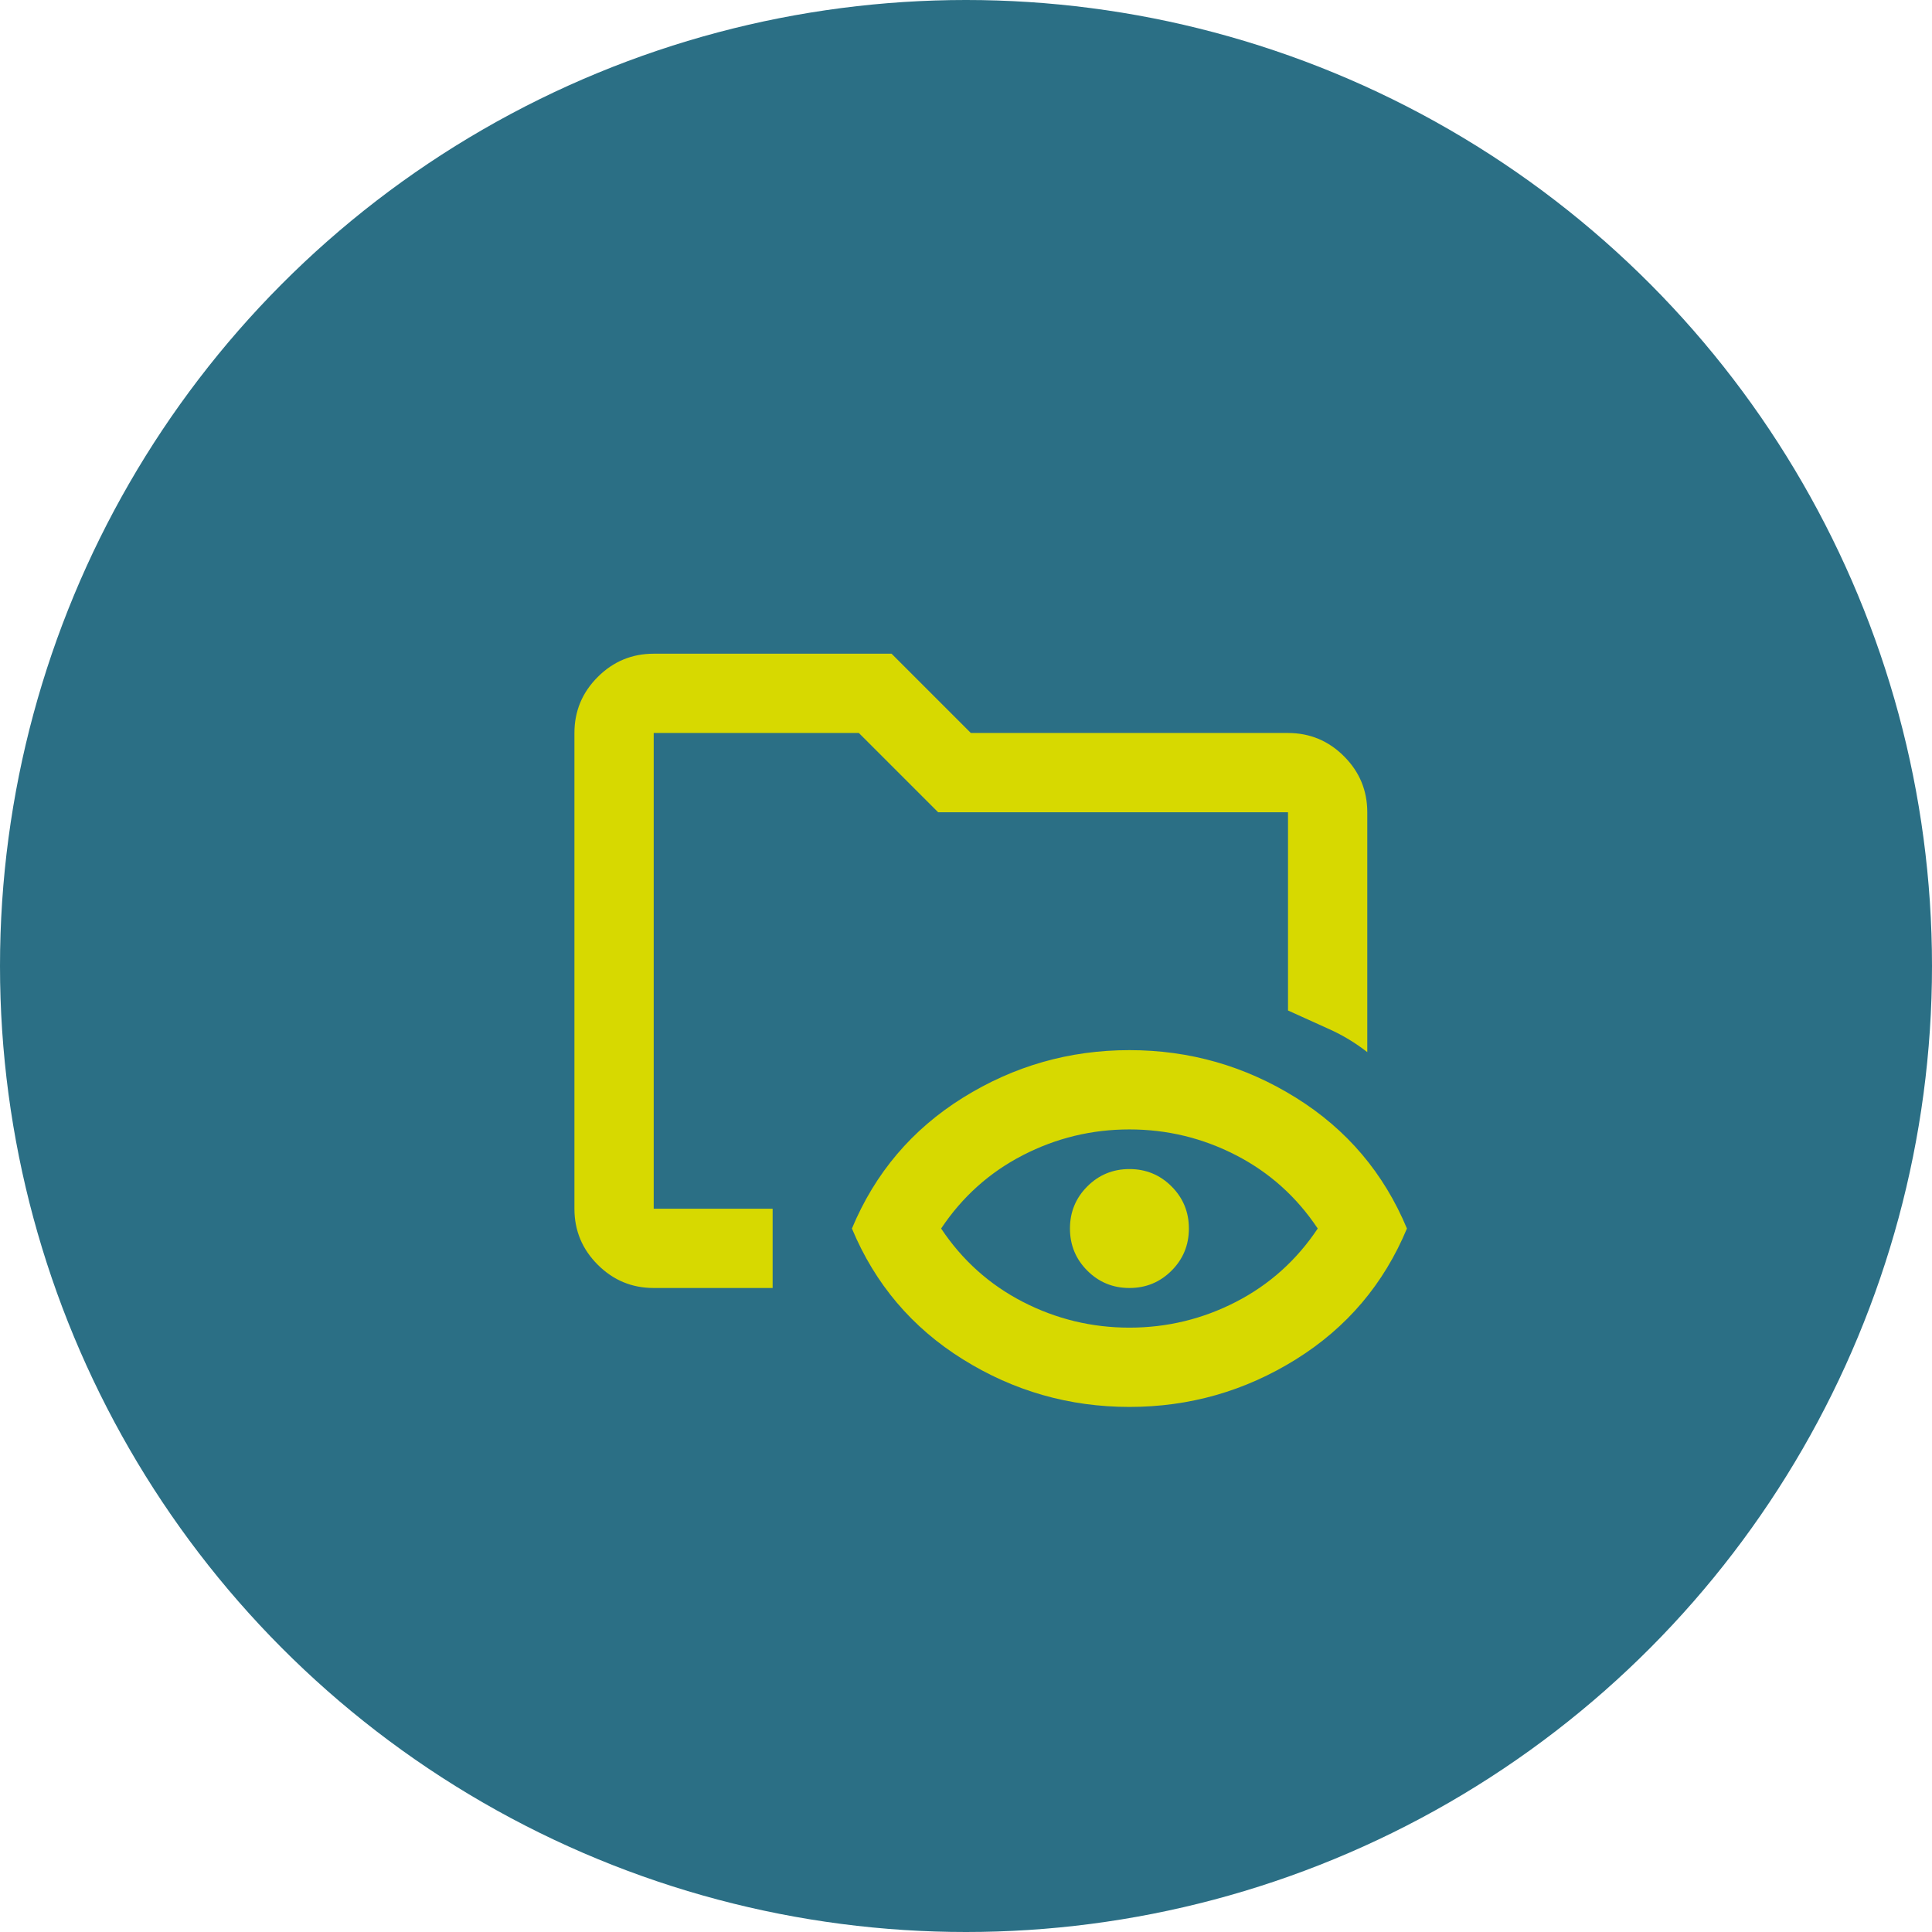 <?xml version="1.0" encoding="UTF-8"?>
<svg xmlns="http://www.w3.org/2000/svg" width="199" height="199" viewBox="0 0 199 199" fill="none">
  <circle cx="99.5" cy="99.5" r="99.5" fill="#2B6F85"></circle>
  <mask id="mask0_548_503" style="mask-type:alpha" maskUnits="userSpaceOnUse" x="51" y="51" width="98" height="98">
    <rect x="51" y="51" width="98" height="98" fill="#D9D9D9"></rect>
  </mask>
  <g mask="url(#mask0_548_503)">
    <path d="M67.333 132.666C65.088 132.666 63.165 131.867 61.566 130.267C59.966 128.668 59.167 126.746 59.167 124.5V75.5C59.167 73.254 59.966 71.331 61.566 69.732C63.165 68.133 65.088 67.333 67.333 67.333H91.833L100 75.5H132.667C134.912 75.5 136.835 76.299 138.434 77.899C140.034 79.498 140.833 81.421 140.833 83.666V108.371C139.608 107.418 138.315 106.635 136.954 106.023C135.593 105.41 134.164 104.764 132.667 104.083V83.666H96.631L88.465 75.5H67.333V124.5H79.583V132.666H67.333ZM116.333 144.916C110.14 144.916 104.424 143.283 99.183 140.016C93.943 136.75 90.132 132.258 87.75 126.541C90.132 120.825 93.943 116.333 99.183 113.066C104.424 109.8 110.14 108.166 116.333 108.166C122.526 108.166 128.243 109.8 133.483 113.066C138.724 116.333 142.535 120.825 144.917 126.541C142.535 132.258 138.724 136.75 133.483 140.016C128.243 143.283 122.526 144.916 116.333 144.916ZM116.333 136.75C120.212 136.75 123.87 135.865 127.307 134.096C130.744 132.326 133.551 129.808 135.729 126.541C133.551 123.275 130.744 120.757 127.307 118.987C123.87 117.218 120.212 116.333 116.333 116.333C112.454 116.333 108.796 117.218 105.359 118.987C101.923 120.757 99.115 123.275 96.938 126.541C99.115 129.808 101.923 132.326 105.359 134.096C108.796 135.865 112.454 136.75 116.333 136.75ZM116.333 132.666C114.632 132.666 113.186 132.071 111.995 130.88C110.804 129.689 110.208 128.243 110.208 126.541C110.208 124.84 110.804 123.394 111.995 122.203C113.186 121.012 114.632 120.416 116.333 120.416C118.035 120.416 119.481 121.012 120.672 122.203C121.863 123.394 122.458 124.84 122.458 126.541C122.458 128.243 121.863 129.689 120.672 130.88C119.481 132.071 118.035 132.666 116.333 132.666ZM67.333 124.5V75.5V103.777V100V124.5Z" fill="#D7D900"></path>
  </g>
</svg>
